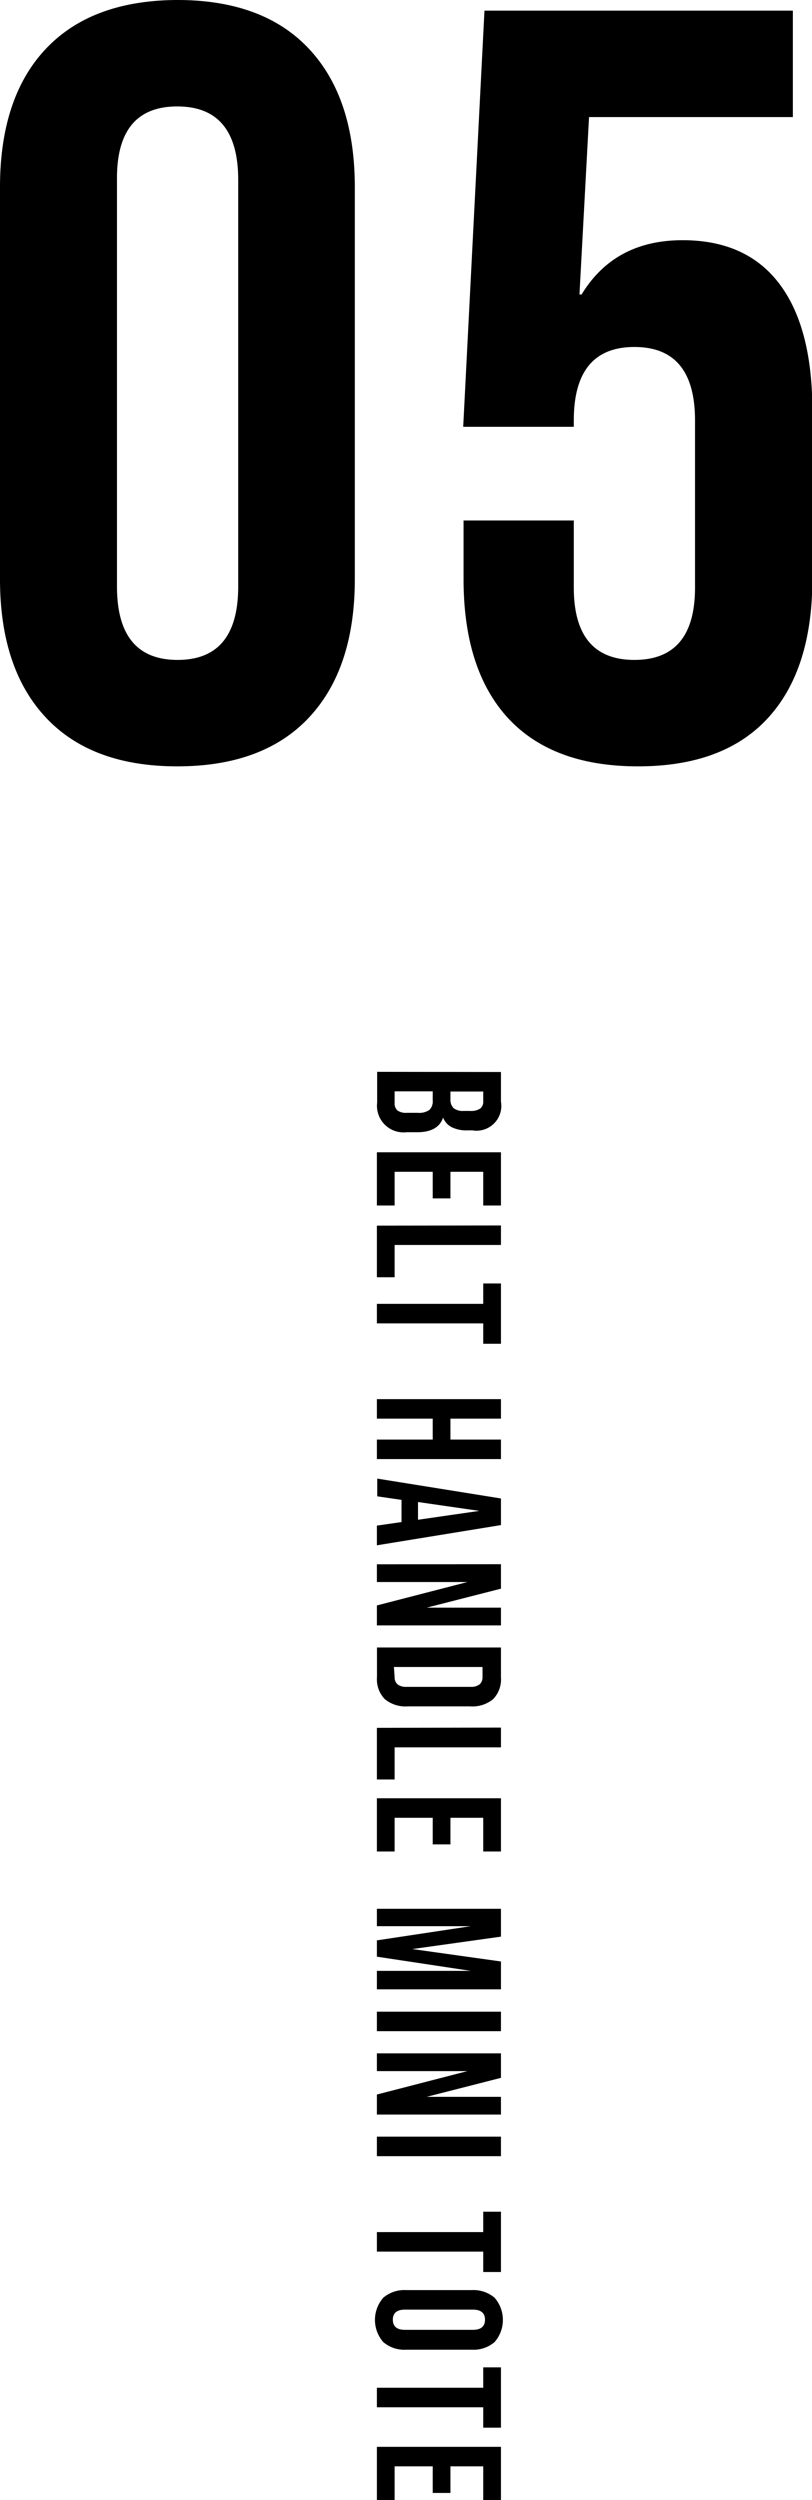 <svg xmlns="http://www.w3.org/2000/svg" viewBox="0 0 91.63 281.86"><g data-name="レイヤー 2"><path d="M5.16 80.88Q0 75.36 0 65.28V21.12Q0 11 5.16 5.52T20 0q9.72 0 14.88 5.52t5.16 15.6v44.16q0 10.08-5.16 15.6T20 86.4q-9.68 0-14.84-5.52zm21.72-14.76V20.28Q26.88 12 20 12t-6.8 8.28v45.84q0 8.28 6.84 8.28t6.84-8.28zM57.31 80.94q-5-5.46-5-15.66v-6.6h12.44v7.56q0 8.16 6.84 8.16t6.84-8.16V47.4q0-8.28-6.84-8.28t-6.84 8.28v.72H52.27l2.4-46.92h34.8v12h-23l-1.08 20h.24q3.72-6.12 11.4-6.12 7.2 0 10.92 4.92t3.72 14.28v19q0 10.2-5 15.66T72 86.4q-9.65 0-14.69-5.46zM56.53 120.86v3.33a2.8 2.8 0 0 1-3.22 3.25h-.56a3.75 3.75 0 0 1-1.76-.35A2.05 2.05 0 0 1 50 126c-.37 1.1-1.35 1.65-2.92 1.65h-1.2a3 3 0 0 1-3.32-3.34v-3.47zm-12 3.47a1.1 1.1 0 0 0 .31.86 1.64 1.64 0 0 0 1.07.27h1.22a2 2 0 0 0 1.33-.33 1.37 1.37 0 0 0 .37-1.09v-1h-4.3zm6.3-.41a1.35 1.35 0 0 0 .34 1 1.67 1.67 0 0 0 1.14.33h.78a1.85 1.85 0 0 0 1.1-.27 1 1 0 0 0 .34-.86v-1.06h-3.7zM56.53 129.91v6h-2v-3.8h-3.7v3h-2v-3h-4.3v3.8h-2v-6zM56.53 138.16v2.2h-12V144h-2v-5.82zM54.53 147v-2.3h2v6.8h-2v-2.3h-12V147zM56.53 157.74v2.2h-5.7v2.36h5.7v2.2h-14v-2.2h6.3v-2.36h-6.3v-2.2zM56.53 168.94v3l-14 2.28V172l2.78-.4v-2.5l-2.74-.4v-2zm-9.36 2.4l6.92-1-6.92-1zM56.53 176.35v2.76l-8.38 2.14h8.38v2h-14V181l10.22-2.64H42.53v-2zM56.53 185.74v3.36a3.2 3.2 0 0 1-.88 2.46 3.65 3.65 0 0 1-2.58.82H46a3.65 3.65 0 0 1-2.58-.82 3.2 3.2 0 0 1-.88-2.46v-3.36zm-12 3.32a1.07 1.07 0 0 0 .32.83 1.54 1.54 0 0 0 1 .29h7.28a1.54 1.54 0 0 0 1-.29 1.07 1.07 0 0 0 .32-.83v-1.12h-10zM56.53 194.77V197h-12v3.62h-2v-5.82zM56.53 202.74v6h-2v-3.8h-3.7v3h-2v-3h-4.3v3.8h-2v-6zM56.53 215.2v3.14l-10 1.4 10 1.4v3.14h-14v-2.08h10.6l-10.6-1.6v-1.84l10.6-1.6h-10.6v-1.96zM56.53 226.8v2.2h-14v-2.2zM56.53 231.5v2.76l-8.38 2.14h8.38v2h-14v-2.26l10.22-2.64H42.53v-2zM56.53 240.89v2.2h-14v-2.2zM54.53 251.65v-2.3h2v6.8h-2v-2.3h-12v-2.2zM43.25 259.05a3.67 3.67 0 0 1 2.6-.86h7.36a3.67 3.67 0 0 1 2.6.86 3.8 3.8 0 0 1 0 5 3.67 3.67 0 0 1-2.6.86h-7.36a3.67 3.67 0 0 1-2.6-.86 3.8 3.8 0 0 1 0-5zm2.46 3.62h7.64q1.38 0 1.38-1.14t-1.38-1.14h-7.64q-1.38 0-1.38 1.14t1.38 1.14zM54.53 269.2v-2.3h2v6.8h-2v-2.3h-12v-2.2zM56.53 275.86v6h-2v-3.8h-3.7v3h-2v-3h-4.3v3.8h-2v-6z"/></g></svg>